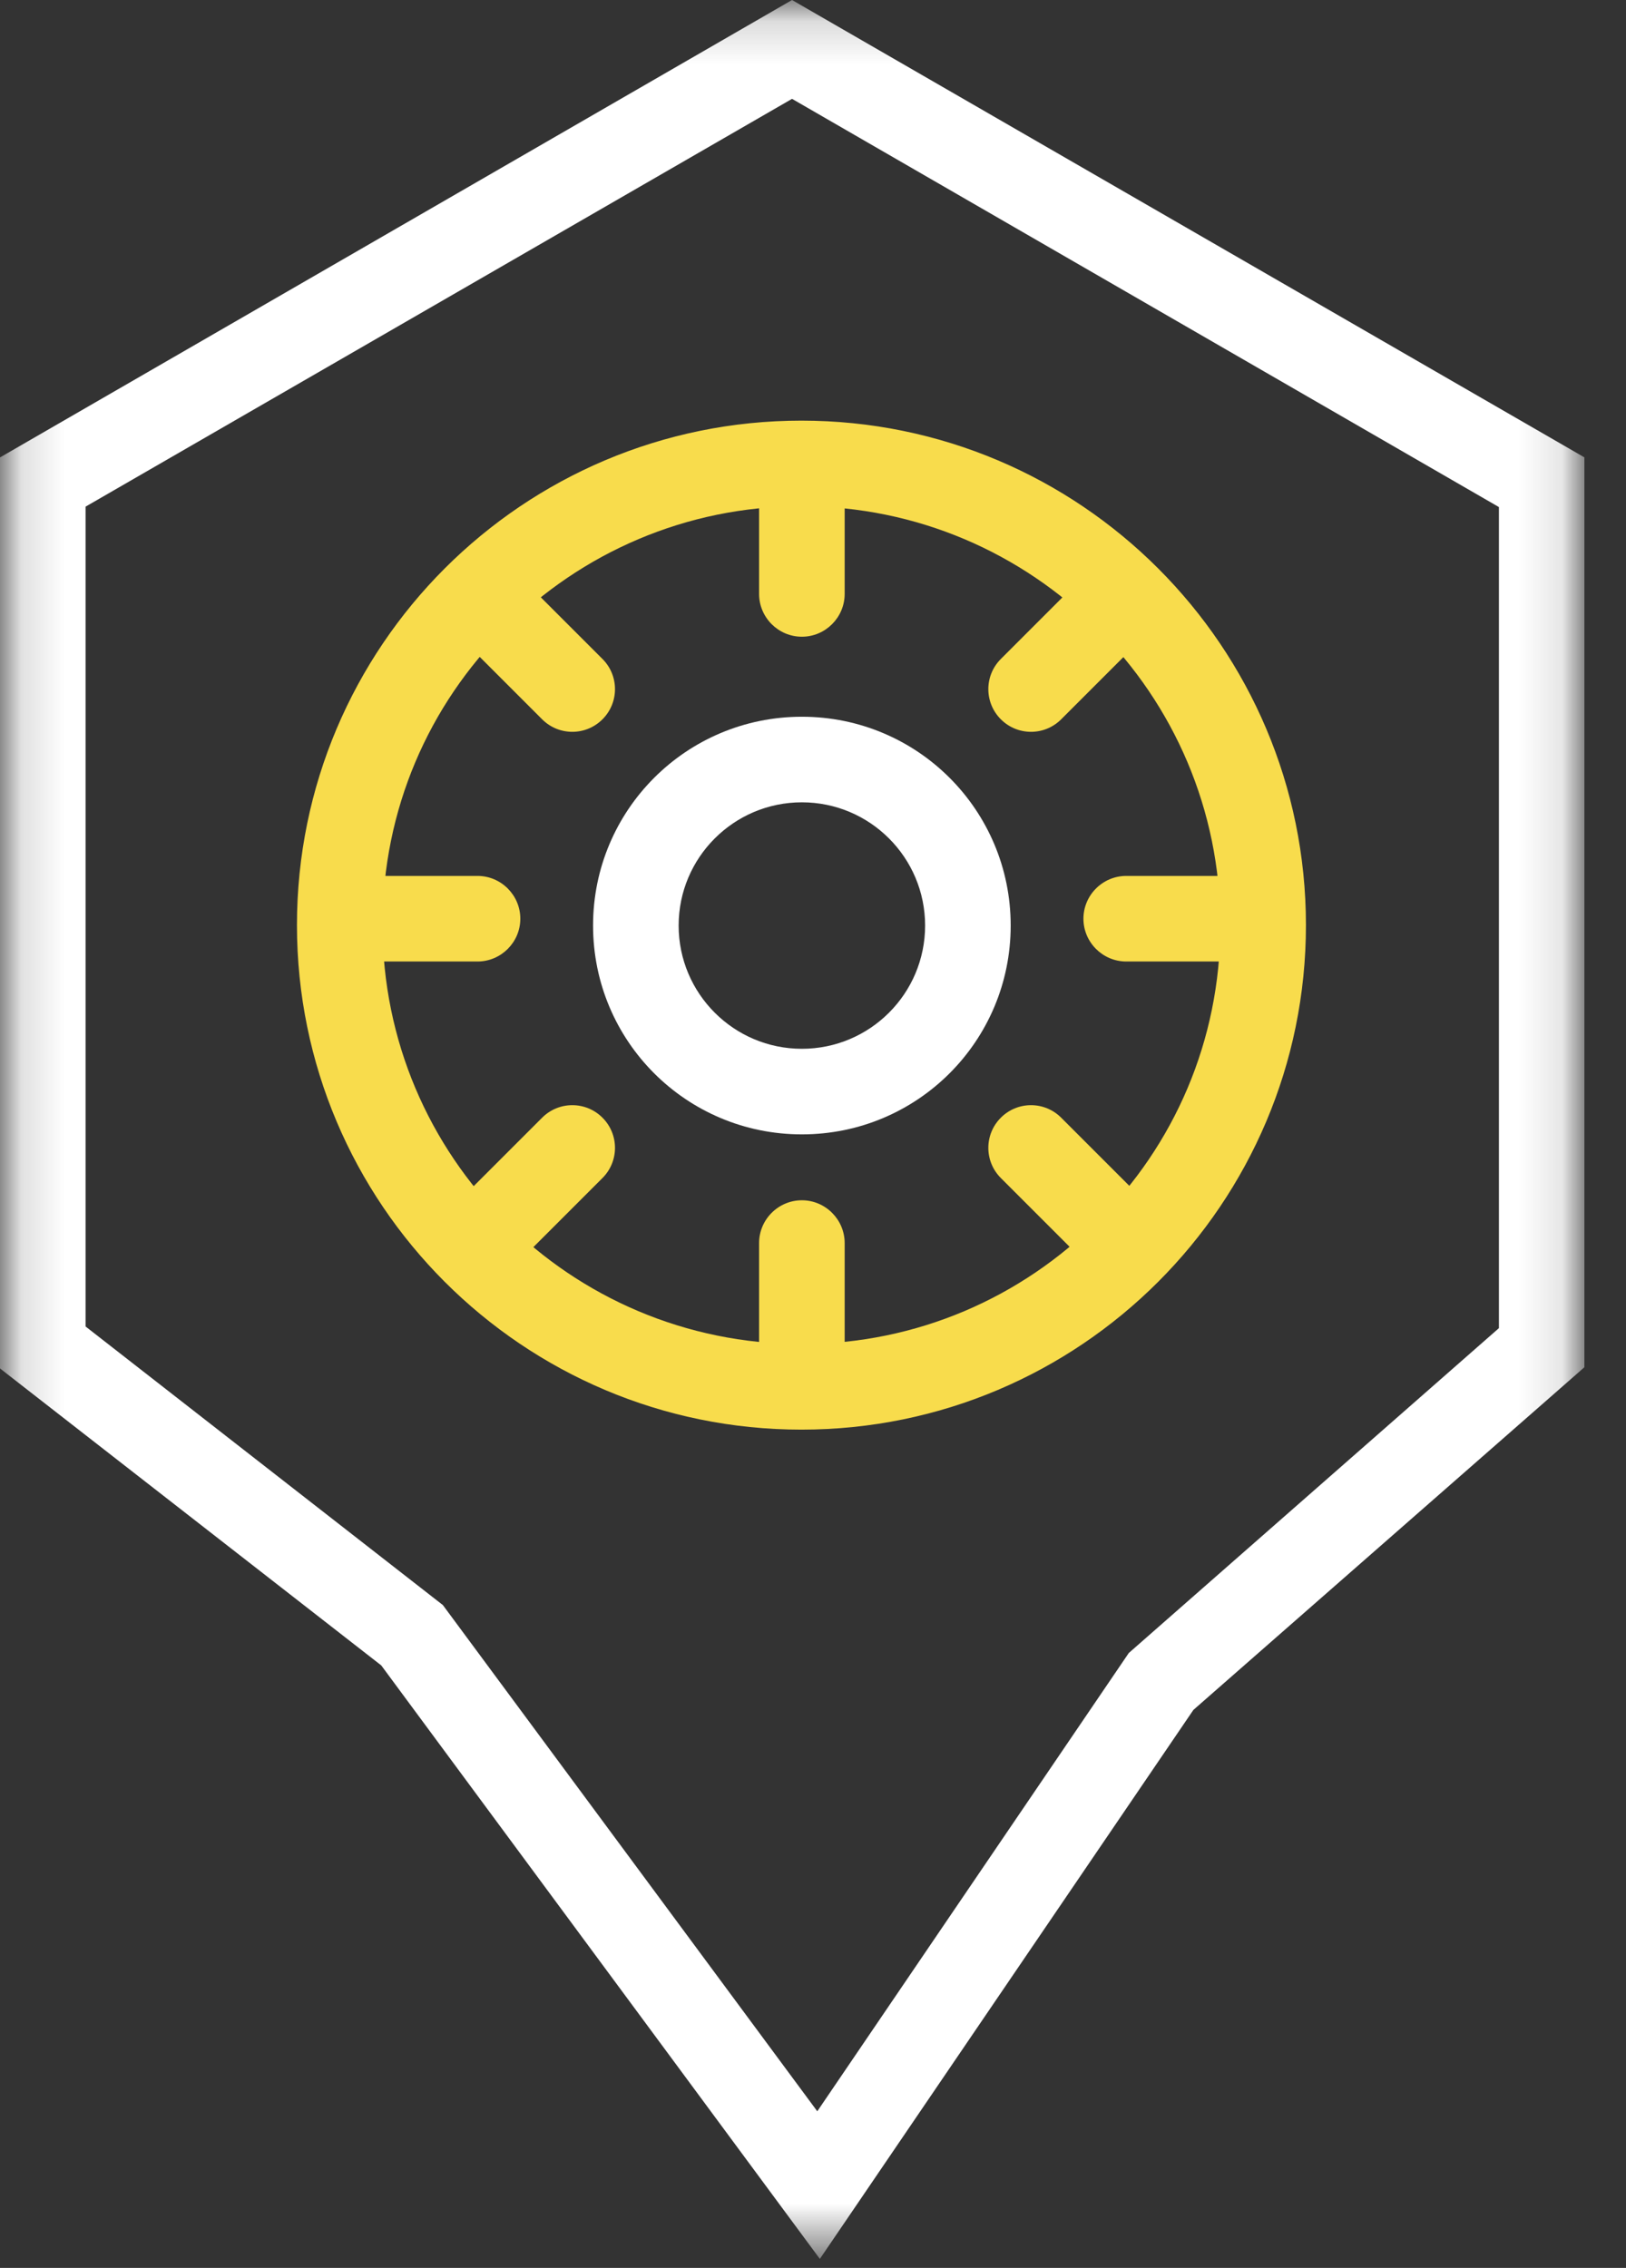 <svg width="38" height="53" viewBox="0 0 38 53" fill="none" xmlns="http://www.w3.org/2000/svg">
<rect x="0" y="0" width="38" height="53" fill="#333333" stroke="none"/>
<g clip-path="url(#clip0_35_1274)">
<mask id="mask0_35_1274" style="mask-type:luminance" maskUnits="userSpaceOnUse" x="0" y="0" width="37" height="53">
<path d="M36.88 0.17H0.15V52.53H36.88V0.17Z" fill="white"/>
</mask>
<g mask="url(#mask0_35_1274)">
<path d="M14.08 15.4L11.92 13.24C11.53 12.85 10.9 12.85 10.51 13.24C10.12 13.63 10.12 14.26 10.51 14.65L12.67 16.81C13.06 17.2 13.69 17.2 14.08 16.81C14.47 16.42 14.47 15.79 14.08 15.4ZM26.96 28.28L24.8 26.12C24.41 25.73 23.78 25.73 23.39 26.12C23 26.51 23 27.14 23.39 27.53L25.55 29.69C25.94 30.08 26.57 30.08 26.96 29.69C27.35 29.3 27.35 28.67 26.96 28.28ZM12.67 26.12L10.51 28.28C10.12 28.67 10.12 29.3 10.51 29.69C10.9 30.08 11.53 30.08 11.92 29.69L14.08 27.53C14.47 27.14 14.47 26.51 14.08 26.12C13.69 25.73 13.06 25.73 12.67 26.12ZM25.55 13.24L23.39 15.4C23 15.79 23 16.42 23.39 16.81C23.78 17.2 24.41 17.2 24.8 16.81L26.96 14.65C27.35 14.26 27.35 13.63 26.96 13.24C26.57 12.85 25.94 12.85 25.55 13.24ZM11.16 20.47H8.11C7.56 20.47 7.11 20.92 7.11 21.47C7.11 22.02 7.56 22.47 8.11 22.47H11.16C11.71 22.47 12.16 22.02 12.16 21.47C12.16 20.92 11.71 20.47 11.16 20.47ZM29.37 20.47H26.32C25.77 20.47 25.32 20.92 25.32 21.47C25.32 22.02 25.77 22.47 26.32 22.47H29.37C29.92 22.47 30.37 22.02 30.37 21.47C30.37 20.92 29.92 20.47 29.37 20.47ZM17.74 29.05V32.1C17.74 32.65 18.19 33.1 18.74 33.1C19.29 33.1 19.74 32.65 19.74 32.1V29.05C19.74 28.5 19.29 28.05 18.74 28.05C18.19 28.05 17.74 28.5 17.74 29.05ZM17.74 10.83V13.88C17.74 14.43 18.19 14.88 18.74 14.88C19.29 14.88 19.74 14.43 19.74 13.88V10.83C19.74 10.28 19.29 9.83 18.74 9.83C18.19 9.83 17.74 10.28 17.74 10.83ZM29.52 21.62H28.52C28.52 24.33 27.43 26.77 25.65 28.54C23.88 30.31 21.44 31.41 18.73 31.41C13.32 31.41 8.94 27.03 8.94 21.62C8.94 18.91 10.03 16.47 11.81 14.7C13.58 12.93 16.02 11.83 18.73 11.83C24.13 11.83 28.52 16.21 28.52 21.62H29.52H30.52C30.52 15.11 25.24 9.83 18.73 9.83C12.22 9.83 6.94 15.11 6.94 21.62C6.94 28.13 12.22 33.41 18.73 33.41C25.24 33.41 30.52 28.13 30.52 21.62H29.52Z" fill="#F8DC4C"/>
<path d="M22.62 21.63H21.62C21.62 23.22 20.33 24.51 18.74 24.51C17.15 24.51 15.86 23.22 15.86 21.63C15.86 20.04 17.15 18.75 18.74 18.75C20.33 18.75 21.62 20.04 21.62 21.63H23.62C23.62 18.93 21.44 16.75 18.74 16.75C16.04 16.75 13.86 18.93 13.86 21.63C13.86 24.33 16.04 26.51 18.74 26.51C21.44 26.51 23.62 24.33 23.62 21.63H22.62Z" fill="white"/>
<path d="M36.03 31.49H37.03V10.69L18.51 0L0 10.69V31.98L8.91 38.92L19.16 52.79L27.89 39.96L37.03 31.95V31.49H36.03L35.37 30.74L26.38 38.63L19.1 49.34L10.35 37.51L2 31V11.84L18.51 2.31L35.03 11.85V31.49H36.03L35.37 30.74L36.03 31.49Z" fill="white"/>
</g>
</g>
<defs>
<clipPath id="clip0_35_1274">
<rect width="37.03" height="52.79" fill="white"/>
</clipPath>
</defs>
</svg>
